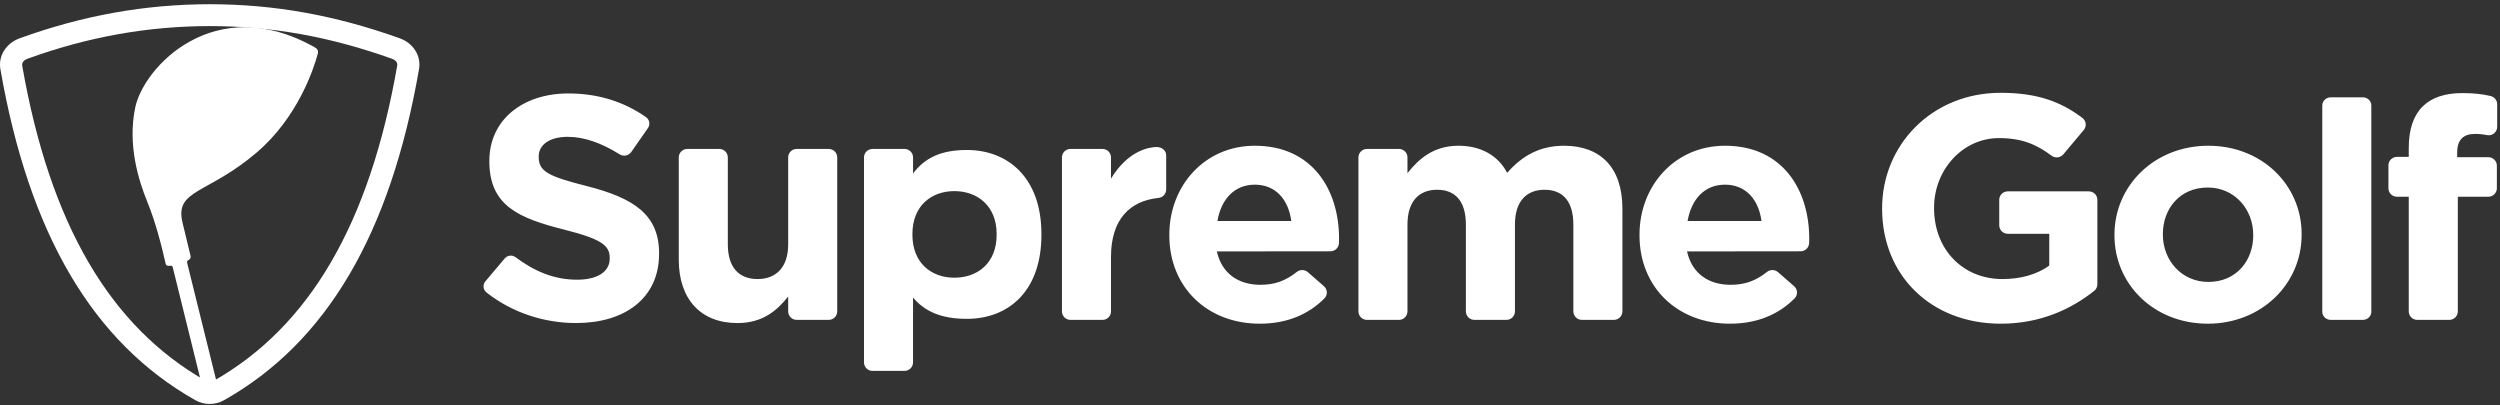 <?xml version="1.0" encoding="UTF-8"?>
<svg width="185px" height="30px" viewBox="0 0 185 30" version="1.1" xmlns="http://www.w3.org/2000/svg" xmlns:xlink="http://www.w3.org/1999/xlink">
    <rect x="0" y="0" width="185" height="30" fill="#333333" stroke="none"/>
    <title>black</title>
    <g id="Style-guide" stroke="none" stroke-width="1" fill="none" fill-rule="evenodd">
        <g id="black" fill="#FFFFFF" transform="translate(-0, 0.312)">
            <path d="M23.509,3.694 C23.206,4.801 22.035,8.38 18.988,10.979 C15.344,14.088 12.911,13.689 13.508,16.169 C13.882,17.718 14.042,18.373 14.102,18.627 C14.127,18.732 14.085,18.841 13.997,18.903 L13.974,18.92 C13.882,18.982 13.809,18.98 13.857,19.174 L16.146,28.421 C16.164,28.493 16.151,28.569 16.111,28.631 C16.07,28.693 16.006,28.735 15.933,28.747 C15.596,28.811 15.089,28.801 14.937,28.182 L12.789,19.49 C12.749,19.361 12.722,19.345 12.63,19.354 C12.59,19.357 12.459,19.364 12.406,19.354 C12.336,19.342 12.28,19.289 12.263,19.22 L11.999,18.111 C11.999,18.111 11.552,16.214 10.906,14.636 C10.259,13.057 9.431,10.432 10.004,7.655 C10.628,4.636 15.878,-0.962 23.254,3.166 C23.582,3.35 23.549,3.505 23.509,3.694" id="Path"></path>
            <path d="M15.519,1.618 C10.918,1.624 6.506,2.416 2.029,4.036 C1.808,4.116 1.603,4.3 1.642,4.531 C3.681,16.231 8.139,23.876 15.275,27.9 C15.427,27.985 15.612,27.985 15.763,27.9 C22.899,23.876 27.357,16.231 29.395,4.531 C29.436,4.298 29.232,4.115 29.012,4.038 C24.396,2.393 20.109,1.624 15.519,1.618 M15.519,29.581 C15.154,29.581 14.789,29.489 14.463,29.306 C6.876,25.025 2.154,17.011 0.029,4.805 C-0.141,3.826 0.449,2.884 1.466,2.517 C6.126,0.831 10.722,0.007 15.517,0 L15.521,0 C20.306,0.007 24.77,0.806 29.568,2.516 C30.587,2.879 31.18,3.819 31.008,4.805 C28.883,17.012 24.162,25.025 16.575,29.306 C16.252,29.487 15.888,29.582 15.519,29.581 M35.917,20.508 L37.351,18.811 C37.552,18.575 37.902,18.535 38.151,18.72 C39.525,19.748 40.979,20.386 42.706,20.386 C44.211,20.386 45.119,19.795 45.119,18.828 L45.119,18.78 C45.119,17.859 44.545,17.388 41.751,16.68 C38.384,15.83 36.212,14.911 36.212,11.63 L36.212,11.582 C36.212,8.586 38.647,6.603 42.061,6.603 C44.278,6.603 46.199,7.229 47.804,8.356 C48.067,8.54 48.134,8.899 47.951,9.16 L46.711,10.938 C46.517,11.213 46.142,11.289 45.856,11.11 C44.549,10.294 43.262,9.813 42.014,9.813 C40.604,9.813 39.864,10.45 39.864,11.252 L39.864,11.3 C39.864,12.385 40.58,12.739 43.471,13.47 C46.861,14.343 48.772,15.547 48.772,18.425 L48.772,18.473 C48.772,21.753 46.24,23.593 42.635,23.593 C40.295,23.593 37.936,22.849 36.008,21.338 C35.883,21.242 35.802,21.099 35.785,20.942 C35.768,20.785 35.815,20.628 35.917,20.508 M50.229,18.898 L50.229,11.334 C50.229,10.989 50.511,10.709 50.86,10.709 L53.226,10.709 C53.576,10.709 53.859,10.988 53.859,11.334 L53.859,17.765 C53.859,19.465 54.67,20.338 56.055,20.338 C57.44,20.338 58.325,19.465 58.325,17.765 L58.325,11.334 C58.325,10.989 58.607,10.709 58.955,10.709 L61.322,10.709 C61.671,10.709 61.955,10.988 61.955,11.334 L61.955,22.734 C61.953,22.901 61.886,23.06 61.768,23.177 C61.649,23.295 61.489,23.36 61.322,23.359 L58.955,23.359 C58.609,23.36 58.327,23.08 58.325,22.734 L58.325,21.629 C57.488,22.69 56.414,23.594 54.574,23.594 C51.829,23.594 50.228,21.801 50.228,18.898 M73.751,17.057 L73.751,17.01 C73.751,14.91 72.318,13.83 70.623,13.83 C68.928,13.83 67.518,14.91 67.518,17.01 L67.518,17.058 C67.518,19.158 68.927,20.238 70.623,20.238 C72.318,20.238 73.751,19.181 73.751,17.058 M64.568,10.71 L66.932,10.71 C67.282,10.71 67.566,10.989 67.566,11.335 L67.566,12.527 C68.449,11.347 69.667,10.787 71.554,10.787 C74.539,10.787 77.065,12.786 77.065,17.01 L77.065,17.058 C77.065,21.281 74.586,23.282 71.554,23.282 C69.619,23.282 68.425,22.721 67.564,21.707 L67.564,26.509 C67.562,26.856 67.279,27.136 66.932,27.134 L64.568,27.134 C64.221,27.136 63.938,26.856 63.936,26.509 L63.936,11.335 C63.936,10.989 64.219,10.71 64.568,10.71 M86.298,13.713 C86.293,14.04 86.041,14.31 85.715,14.336 C83.621,14.554 82.214,15.914 82.214,18.686 L82.214,22.734 C82.213,22.9 82.146,23.06 82.028,23.177 C81.909,23.294 81.75,23.359 81.583,23.359 L79.216,23.359 C79.05,23.36 78.889,23.295 78.771,23.178 C78.652,23.06 78.585,22.901 78.584,22.734 L78.584,11.334 C78.584,10.989 78.867,10.709 79.216,10.709 L81.583,10.709 C81.93,10.709 82.214,10.988 82.214,11.334 L82.214,12.905 C83.497,10.786 85.1,10.568 85.597,10.568 C85.974,10.568 86.298,10.82 86.298,11.191 L86.298,13.713 L86.298,13.713 Z M95.556,16.043 C95.341,14.438 94.386,13.353 92.858,13.353 C91.353,13.353 90.374,14.414 90.088,16.043 L95.556,16.043 L95.556,16.043 Z M86.53,17.104 L86.53,17.058 C86.53,13.447 89.132,10.473 92.858,10.473 C97.132,10.473 99.09,13.753 99.09,17.34 C99.09,17.45 99.087,17.568 99.082,17.688 C99.064,18.023 98.786,18.286 98.45,18.284 L90.048,18.293 C90.406,19.921 91.639,20.763 93.264,20.763 C94.316,20.763 95.118,20.481 95.964,19.811 C96.204,19.62 96.547,19.626 96.78,19.826 L97.972,20.867 C98.101,20.977 98.178,21.136 98.186,21.306 C98.194,21.476 98.131,21.641 98.013,21.763 C96.848,22.939 95.266,23.641 93.216,23.641 C89.372,23.641 86.53,20.975 86.53,17.104 L86.53,17.104 Z M101.157,10.709 L103.52,10.709 C103.867,10.707 104.151,10.988 104.153,11.336 L104.153,12.503 C104.989,11.441 106.088,10.473 107.926,10.473 C109.598,10.473 110.864,11.204 111.532,12.48 C112.655,11.182 113.992,10.473 115.736,10.473 C118.433,10.473 120.058,12.079 120.058,15.122 L120.058,22.732 C120.056,23.08 119.772,23.36 119.424,23.359 L117.062,23.359 C116.714,23.36 116.431,23.08 116.428,22.732 L116.428,16.302 C116.428,14.603 115.663,13.73 114.302,13.73 C112.941,13.73 112.106,14.603 112.106,16.302 L112.106,22.732 C112.105,22.899 112.038,23.059 111.919,23.177 C111.8,23.294 111.639,23.36 111.472,23.359 L109.109,23.359 C108.761,23.36 108.478,23.08 108.475,22.732 L108.475,16.302 C108.475,14.603 107.712,13.73 106.35,13.73 C104.989,13.73 104.153,14.603 104.153,16.302 L104.153,22.732 C104.151,23.08 103.867,23.36 103.52,23.359 L101.157,23.359 C100.809,23.36 100.526,23.08 100.523,22.732 L100.523,11.336 C100.526,10.988 100.809,10.707 101.157,10.709 M139.276,15.146 L139.276,15.099 C139.276,10.403 142.977,6.556 148.041,6.556 C150.757,6.556 152.5,7.209 154.096,8.413 C154.232,8.516 154.321,8.67 154.34,8.84 C154.359,9.01 154.307,9.18 154.197,9.31 L152.686,11.111 C152.466,11.369 152.084,11.41 151.814,11.207 C150.704,10.377 149.615,9.907 147.921,9.907 C145.246,9.907 143.121,12.243 143.121,15.052 L143.121,15.099 C143.121,18.12 145.222,20.338 148.184,20.338 C149.521,20.338 150.715,20.007 151.646,19.346 L151.646,16.987 L148.577,16.987 C148.41,16.988 148.25,16.923 148.131,16.806 C148.012,16.688 147.945,16.528 147.944,16.361 L147.944,14.473 C147.944,14.128 148.228,13.849 148.577,13.849 L154.571,13.849 C154.922,13.849 155.205,14.128 155.205,14.473 L155.205,20.726 C155.205,20.913 155.122,21.093 154.974,21.21 C153.276,22.563 150.987,23.641 148.064,23.641 C142.858,23.641 139.276,20.031 139.276,15.146 M166.738,17.104 L166.738,17.058 C166.738,15.193 165.378,13.565 163.372,13.565 C161.294,13.565 160.052,15.146 160.052,17.01 L160.052,17.058 C160.052,18.922 161.413,20.55 163.419,20.55 C165.497,20.55 166.739,18.969 166.739,17.105 M156.47,17.105 L156.47,17.058 C156.47,13.423 159.431,10.473 163.419,10.473 C167.384,10.473 170.321,13.376 170.321,17.011 L170.321,17.058 C170.321,20.692 167.359,23.641 163.372,23.641 C159.407,23.641 156.47,20.739 156.47,17.104 M172.481,6.889 L174.846,6.889 C175.195,6.889 175.478,7.157 175.478,7.487 L175.478,22.761 C175.478,23.092 175.195,23.359 174.846,23.359 L172.481,23.359 C172.132,23.359 171.849,23.091 171.849,22.761 L171.849,7.488 C171.849,7.157 172.132,6.89 172.481,6.89 M178.248,14.247 L177.377,14.247 C177.03,14.249 176.747,13.969 176.744,13.621 L176.744,11.922 C176.744,11.577 177.028,11.297 177.377,11.297 L178.248,11.297 L178.248,10.634 C178.248,9.243 178.607,8.228 179.276,7.567 C179.944,6.907 180.923,6.576 182.213,6.576 C183.092,6.576 183.748,6.659 184.307,6.794 C184.592,6.863 184.792,7.114 184.792,7.404 L184.792,9.073 C184.792,9.469 184.427,9.767 184.036,9.686 C183.742,9.626 183.444,9.596 183.144,9.597 C182.309,9.597 181.831,10.021 181.831,10.966 L181.831,11.32 L184.135,11.32 C184.484,11.32 184.768,11.6 184.768,11.946 L184.768,13.621 C184.765,13.969 184.482,14.249 184.135,14.247 L181.879,14.247 L181.879,22.733 C181.878,22.9 181.811,23.06 181.692,23.177 C181.573,23.294 181.412,23.36 181.245,23.359 L178.882,23.359 C178.715,23.36 178.554,23.294 178.436,23.177 C178.317,23.06 178.249,22.9 178.248,22.733 L178.248,14.247 L178.248,14.247 Z M130.35,16.043 C130.135,14.438 129.18,13.353 127.651,13.353 C126.146,13.353 125.168,14.414 124.881,16.043 L130.35,16.043 L130.35,16.043 Z M121.323,17.104 L121.323,17.058 C121.323,13.447 123.925,10.473 127.651,10.473 C131.926,10.473 133.883,13.753 133.883,17.34 C133.883,17.45 133.88,17.568 133.875,17.688 C133.857,18.023 133.579,18.286 133.244,18.284 L124.841,18.293 C125.2,19.921 126.433,20.763 128.057,20.763 C129.11,20.763 129.912,20.481 130.757,19.811 C130.997,19.62 131.34,19.626 131.573,19.826 L132.765,20.867 C132.894,20.977 132.972,21.136 132.979,21.306 C132.987,21.476 132.925,21.641 132.806,21.763 C131.642,22.939 130.059,23.641 128.01,23.641 C124.165,23.641 121.323,20.975 121.323,17.104 L121.323,17.104 Z" id="Shape"></path>
        </g>
    </g>
</svg>